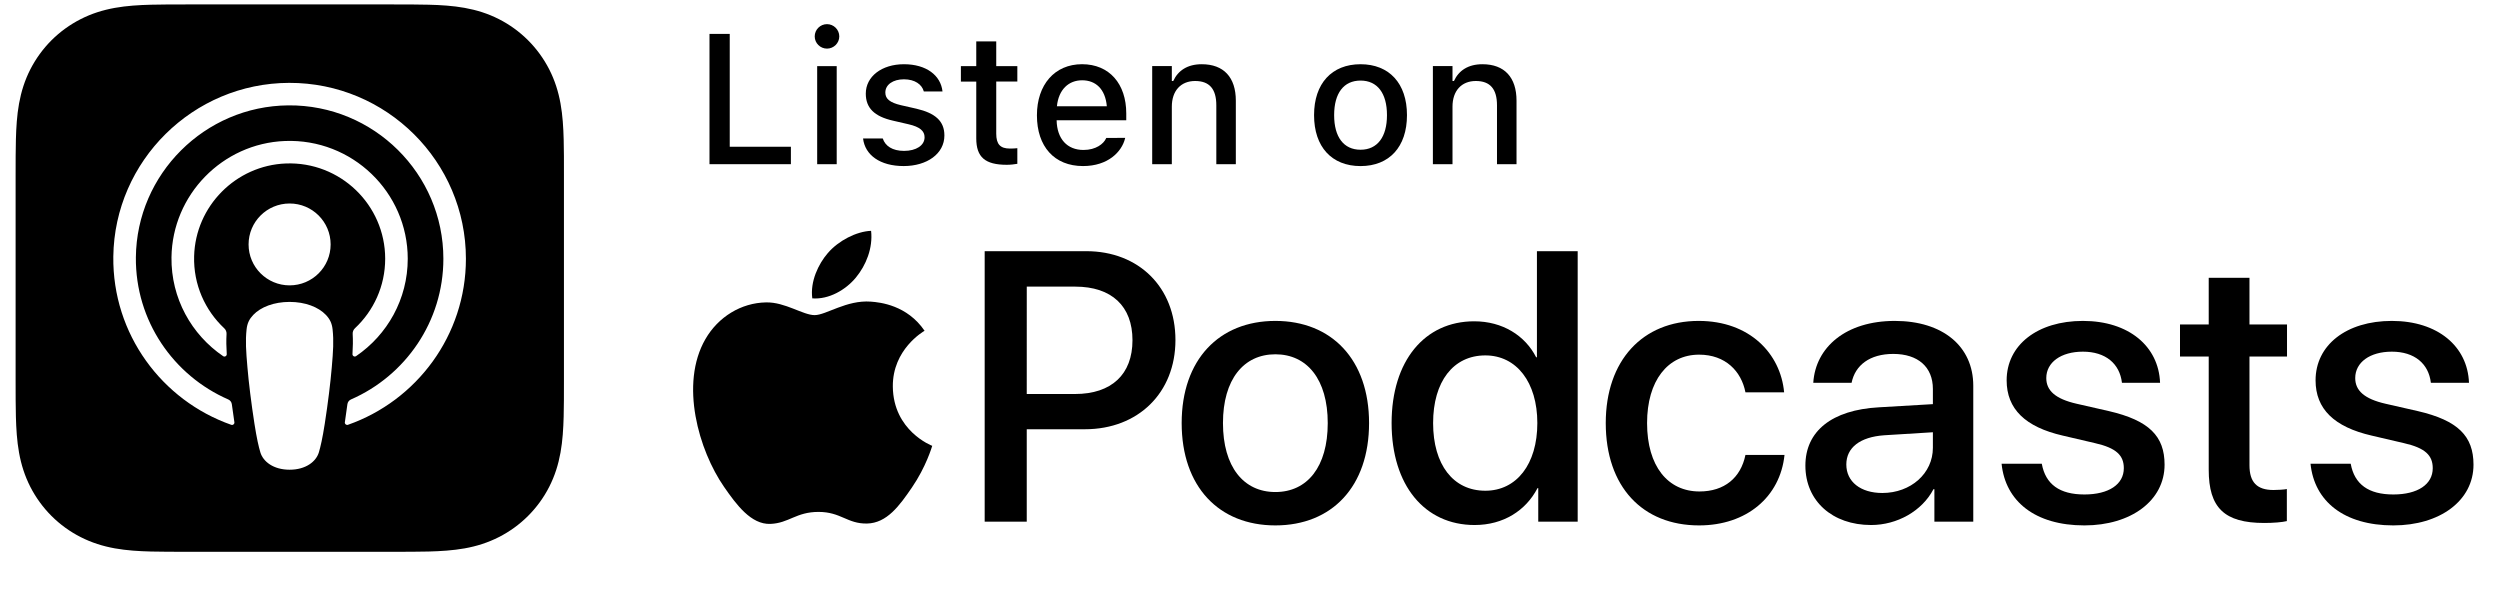 <svg width="123" height="29" viewBox="0 0 123 29" fill="none" xmlns="http://www.w3.org/2000/svg">
<g clip-path="url(#clip0_642_24307)">
<path d="M27.745 7.677C27.743 7.406 27.741 7.135 27.733 6.865C27.717 6.275 27.683 5.68 27.578 5.096C27.471 4.503 27.297 3.952 27.022 3.413C26.752 2.885 26.4 2.401 25.98 1.981C25.56 1.562 25.075 1.21 24.546 0.941C24.006 0.667 23.454 0.494 22.861 0.387C22.277 0.282 21.68 0.247 21.089 0.232C20.818 0.224 20.546 0.221 20.275 0.22C19.951 0.218 19.63 0.218 19.307 0.218H9.207C8.885 0.218 8.563 0.218 8.24 0.22C7.969 0.221 7.698 0.224 7.427 0.232C6.835 0.248 6.239 0.282 5.653 0.387C5.06 0.494 4.508 0.667 3.97 0.941C3.439 1.211 2.955 1.562 2.534 1.981C2.114 2.401 1.763 2.885 1.492 3.413C1.218 3.952 1.044 4.503 0.937 5.096C0.832 5.679 0.798 6.274 0.782 6.865C0.774 7.135 0.771 7.406 0.77 7.677C0.768 7.999 0.768 8.32 0.768 8.642V18.724C0.768 19.046 0.768 19.367 0.77 19.69C0.772 19.96 0.774 20.231 0.782 20.502C0.798 21.091 0.832 21.686 0.937 22.271C1.043 22.864 1.218 23.415 1.492 23.953C1.763 24.482 2.114 24.965 2.534 25.385C2.955 25.805 3.439 26.157 3.969 26.425C4.508 26.699 5.06 26.873 5.653 26.98C6.238 27.084 6.835 27.12 7.426 27.135C7.697 27.142 7.968 27.145 8.239 27.146C8.562 27.149 8.884 27.149 9.206 27.149H19.307C19.63 27.149 19.951 27.149 20.274 27.146C20.545 27.144 20.817 27.142 21.088 27.135C21.679 27.119 22.276 27.084 22.86 26.98C23.453 26.874 24.005 26.699 24.544 26.425C25.074 26.156 25.559 25.805 25.979 25.385C26.399 24.965 26.752 24.482 27.021 23.953C27.296 23.415 27.469 22.864 27.576 22.271C27.681 21.688 27.716 21.093 27.732 20.502C27.739 20.231 27.743 19.96 27.744 19.69C27.746 19.367 27.746 19.046 27.746 18.724V8.642C27.747 8.32 27.747 7.999 27.745 7.677ZM16.324 18.065C16.26 18.82 16.138 19.826 15.978 20.85C15.864 21.578 15.772 21.972 15.689 22.254C15.552 22.711 15.044 23.11 14.249 23.11C13.453 23.11 12.945 22.711 12.809 22.254C12.725 21.972 12.633 21.578 12.519 20.85C12.36 19.826 12.237 18.82 12.173 18.065C12.105 17.273 12.07 16.779 12.132 16.203C12.164 15.905 12.266 15.698 12.459 15.495C12.829 15.105 13.48 14.854 14.248 14.854C15.015 14.854 15.665 15.104 16.036 15.495C16.229 15.698 16.331 15.906 16.363 16.203C16.426 16.778 16.392 17.273 16.324 18.065ZM11.033 16.152C11.111 16.224 11.152 16.327 11.146 16.433C11.128 16.755 11.134 17.069 11.156 17.422C11.161 17.516 11.056 17.576 10.978 17.523C9.425 16.465 8.411 14.677 8.437 12.658C8.477 9.586 10.944 7.056 14.019 6.937C17.328 6.809 20.061 9.458 20.061 12.731C20.061 14.72 19.053 16.477 17.52 17.521C17.442 17.575 17.335 17.514 17.342 17.42C17.363 17.067 17.37 16.753 17.352 16.431C17.345 16.325 17.387 16.222 17.465 16.149C18.38 15.293 18.951 14.078 18.951 12.73C18.951 10.082 16.74 7.939 14.064 8.043C11.602 8.138 9.615 10.146 9.551 12.605C9.512 14.003 10.091 15.269 11.033 16.152ZM16.267 12.026C16.267 13.139 15.364 14.04 14.249 14.04C13.134 14.04 12.23 13.138 12.23 12.026C12.23 10.913 13.134 10.012 14.249 10.012C15.364 10.011 16.267 10.913 16.267 12.026ZM17.12 20.9C17.037 20.929 16.953 20.86 16.967 20.774C17.012 20.477 17.053 20.18 17.092 19.887C17.106 19.784 17.171 19.695 17.267 19.653C19.941 18.488 21.814 15.824 21.814 12.732C21.814 8.549 18.386 5.15 14.187 5.184C10.078 5.218 6.724 8.56 6.685 12.659C6.655 15.782 8.536 18.478 11.231 19.653C11.326 19.695 11.393 19.784 11.406 19.887C11.445 20.18 11.488 20.478 11.532 20.775C11.545 20.861 11.461 20.93 11.379 20.901C7.969 19.704 5.528 16.441 5.575 12.623C5.634 7.912 9.502 4.09 14.224 4.077C19.019 4.063 22.923 7.952 22.923 12.732C22.923 16.502 20.496 19.715 17.12 20.9Z" fill="black"/>
<path d="M53.444 12.358C56.031 12.358 57.832 14.138 57.832 16.729C57.832 19.329 55.993 21.119 53.379 21.119H50.516V25.665H48.446V12.358H53.444ZM50.516 19.385H52.89C54.691 19.385 55.718 18.417 55.718 16.739C55.718 15.061 54.693 14.102 52.9 14.102H50.517L50.516 19.385Z" fill="black"/>
<path d="M58.138 20.815C58.138 17.698 59.976 15.789 62.748 15.789C65.519 15.789 67.358 17.698 67.358 20.815C67.358 23.941 65.529 25.85 62.748 25.85C59.967 25.85 58.138 23.941 58.138 20.815ZM65.325 20.815C65.325 18.666 64.309 17.431 62.748 17.431C61.187 17.431 60.17 18.667 60.17 20.815C60.17 22.972 61.187 24.208 62.748 24.208C64.317 24.208 65.325 22.972 65.325 20.815Z" fill="black"/>
<path d="M68.467 20.815C68.467 17.753 70.092 15.808 72.531 15.808C73.926 15.808 75.035 16.509 75.579 17.578H75.617V12.358H77.622V25.665H75.682V24.015H75.646C75.073 25.121 73.965 25.831 72.551 25.831C70.093 25.832 68.467 23.877 68.467 20.815ZM70.509 20.815C70.509 22.862 71.498 24.144 73.078 24.144C74.611 24.144 75.637 22.844 75.637 20.815C75.637 18.805 74.612 17.486 73.078 17.486C71.498 17.486 70.509 18.777 70.509 20.815Z" fill="black"/>
<path d="M85.876 19.302C85.674 18.27 84.898 17.449 83.595 17.449C82.052 17.449 81.036 18.731 81.036 20.815C81.036 22.944 82.062 24.18 83.613 24.18C84.842 24.18 85.646 23.507 85.876 22.382H87.798C87.585 24.448 85.931 25.85 83.594 25.85C80.813 25.85 79.003 23.95 79.003 20.815C79.003 17.735 80.814 15.789 83.576 15.789C86.079 15.789 87.604 17.393 87.779 19.302H85.876Z" fill="black"/>
<path d="M88.825 22.908C88.825 21.211 90.128 20.169 92.437 20.04L95.098 19.884V19.137C95.098 18.058 94.368 17.413 93.149 17.413C91.994 17.413 91.274 17.966 91.098 18.833H89.213C89.324 17.081 90.82 15.789 93.223 15.789C95.579 15.789 97.085 17.034 97.085 18.979V25.665H95.172V24.069H95.126C94.562 25.148 93.334 25.831 92.059 25.831C90.156 25.832 88.825 24.651 88.825 22.908ZM95.098 22.032V21.267L92.705 21.415C91.513 21.498 90.839 22.024 90.839 22.853C90.839 23.702 91.541 24.255 92.612 24.255C94.008 24.254 95.098 23.295 95.098 22.032Z" fill="black"/>
<path d="M102.478 15.789C104.741 15.789 106.21 17.043 106.275 18.833H104.4C104.29 17.892 103.596 17.302 102.479 17.302C101.398 17.302 100.677 17.828 100.677 18.602C100.677 19.212 101.121 19.626 102.174 19.865L103.753 20.225C105.74 20.686 106.497 21.461 106.497 22.862C106.497 24.632 104.844 25.85 102.553 25.85C100.123 25.85 98.663 24.66 98.478 22.816H100.456C100.64 23.83 101.334 24.328 102.553 24.328C103.753 24.328 104.492 23.83 104.492 23.037C104.492 22.41 104.132 22.041 103.069 21.801L101.49 21.432C99.643 21.008 98.727 20.122 98.727 18.712C98.727 16.978 100.242 15.789 102.478 15.789Z" fill="black"/>
<path d="M110.674 13.668V15.965H112.521V17.542H110.674V22.891C110.674 23.73 111.044 24.108 111.856 24.108C112.059 24.108 112.383 24.089 112.513 24.061V25.638C112.291 25.694 111.848 25.73 111.404 25.73C109.437 25.73 108.669 24.983 108.669 23.111V17.542H107.256V15.965H108.669V13.668H110.674Z" fill="black"/>
<path d="M117.677 15.789C119.94 15.789 121.409 17.043 121.474 18.833H119.599C119.489 17.892 118.795 17.302 117.678 17.302C116.597 17.302 115.877 17.828 115.877 18.602C115.877 19.212 116.321 19.626 117.373 19.865L118.953 20.225C120.939 20.686 121.696 21.461 121.696 22.862C121.696 24.632 120.043 25.85 117.752 25.85C115.322 25.85 113.862 24.66 113.678 22.816H115.655C115.839 23.83 116.533 24.328 117.752 24.328C118.953 24.328 119.691 23.83 119.691 23.037C119.691 22.41 119.331 22.041 118.269 21.801L116.689 21.432C114.842 21.008 113.926 20.122 113.926 18.712C113.926 16.978 115.441 15.789 117.677 15.789Z" fill="black"/>
<path d="M42.841 14.84C41.652 14.752 40.642 15.504 40.08 15.504C39.508 15.504 38.628 14.859 37.694 14.878C36.468 14.896 35.337 15.589 34.706 16.685C33.432 18.892 34.381 22.161 35.622 23.952C36.228 24.826 36.952 25.813 37.903 25.776C38.818 25.74 39.164 25.186 40.27 25.186C41.376 25.186 41.688 25.776 42.655 25.758C43.64 25.74 44.263 24.866 44.866 23.986C45.562 22.97 45.849 21.987 45.866 21.935C45.844 21.927 43.947 21.2 43.927 19.018C43.91 17.193 45.42 16.316 45.489 16.274C44.631 15.014 43.307 14.874 42.841 14.84Z" fill="black"/>
<path d="M42.107 13.659C42.612 13.05 42.952 12.202 42.858 11.357C42.132 11.386 41.252 11.841 40.73 12.45C40.263 12.989 39.853 13.853 39.965 14.68C40.775 14.742 41.602 14.269 42.107 13.659Z" fill="black"/>
<path d="M34.906 1.668H35.903V7.22H38.912V8.078H34.907V1.668H34.906Z" fill="black"/>
<path d="M40.084 1.792C40.084 1.458 40.355 1.188 40.689 1.188C41.019 1.188 41.293 1.459 41.293 1.792C41.293 2.121 41.018 2.392 40.689 2.392C40.355 2.392 40.084 2.121 40.084 1.792ZM40.205 3.253H41.166V8.077H40.205V3.253Z" fill="black"/>
<path d="M42.463 6.816V6.811H43.429L43.433 6.816C43.553 7.18 43.904 7.424 44.48 7.424C45.076 7.424 45.489 7.153 45.489 6.757V6.75C45.489 6.448 45.262 6.242 44.702 6.114L43.932 5.936C43.019 5.728 42.597 5.314 42.597 4.608V4.604C42.597 3.765 43.38 3.16 44.474 3.16C45.578 3.16 46.285 3.711 46.371 4.497V4.501H45.45V4.493C45.357 4.155 45.015 3.902 44.471 3.902C43.941 3.902 43.559 4.163 43.559 4.549V4.559C43.559 4.861 43.781 5.047 44.324 5.175L45.09 5.349C46.019 5.566 46.464 5.962 46.464 6.66V6.668C46.464 7.562 45.61 8.17 44.462 8.17C43.296 8.171 42.557 7.624 42.463 6.816Z" fill="black"/>
<path d="M48.032 6.807V4.014H47.276V3.254H48.032V2.036H49.015V3.253H50.053V4.013H49.015V6.576C49.015 7.095 49.212 7.309 49.688 7.309C49.834 7.309 49.919 7.305 50.053 7.291V8.06C49.897 8.086 49.719 8.108 49.532 8.108C48.47 8.107 48.032 7.735 48.032 6.807Z" fill="black"/>
<path d="M51.017 5.678V5.673C51.017 4.168 51.888 3.159 53.237 3.159C54.585 3.159 55.412 4.132 55.412 5.58V5.917H51.986C52.004 6.841 52.511 7.378 53.308 7.378C53.925 7.378 54.295 7.072 54.411 6.822L54.429 6.787L55.359 6.783L55.35 6.823C55.19 7.459 54.524 8.17 53.285 8.17C51.871 8.17 51.017 7.207 51.017 5.678ZM52 5.229H54.456C54.381 4.367 53.896 3.95 53.241 3.95C52.583 3.95 52.084 4.398 52 5.229Z" fill="black"/>
<path d="M56.688 3.252H57.654V3.985H57.724C57.96 3.471 58.422 3.16 59.126 3.16C60.207 3.16 60.803 3.804 60.803 4.955V8.078H59.843V5.181C59.843 4.381 59.508 3.985 58.801 3.985C58.093 3.985 57.654 4.47 57.654 5.247V8.078H56.688V3.252Z" fill="black"/>
<path d="M64.652 5.67V5.661C64.652 4.11 65.524 3.16 66.939 3.16C68.35 3.16 69.223 4.106 69.223 5.661V5.67C69.223 7.225 68.354 8.171 66.939 8.171C65.521 8.171 64.652 7.225 64.652 5.67ZM68.239 5.67V5.661C68.239 4.59 67.768 3.964 66.939 3.964C66.108 3.964 65.64 4.59 65.64 5.661V5.67C65.64 6.74 66.108 7.367 66.939 7.367C67.768 7.367 68.239 6.736 68.239 5.67Z" fill="black"/>
<path d="M70.498 3.252H71.463V3.985H71.534C71.77 3.471 72.232 3.16 72.936 3.16C74.018 3.16 74.613 3.804 74.613 4.955V8.078H73.652V5.181C73.652 4.381 73.318 3.985 72.611 3.985C71.904 3.985 71.463 4.47 71.463 5.247V8.078H70.498V3.252Z" fill="black"/>
</g>
<defs>
<clipPath id="clip0_642_24307">
<rect width="122" height="28" fill="white" transform="translate(0.768 0.218)"/>
</clipPath>
</defs>
</svg>
